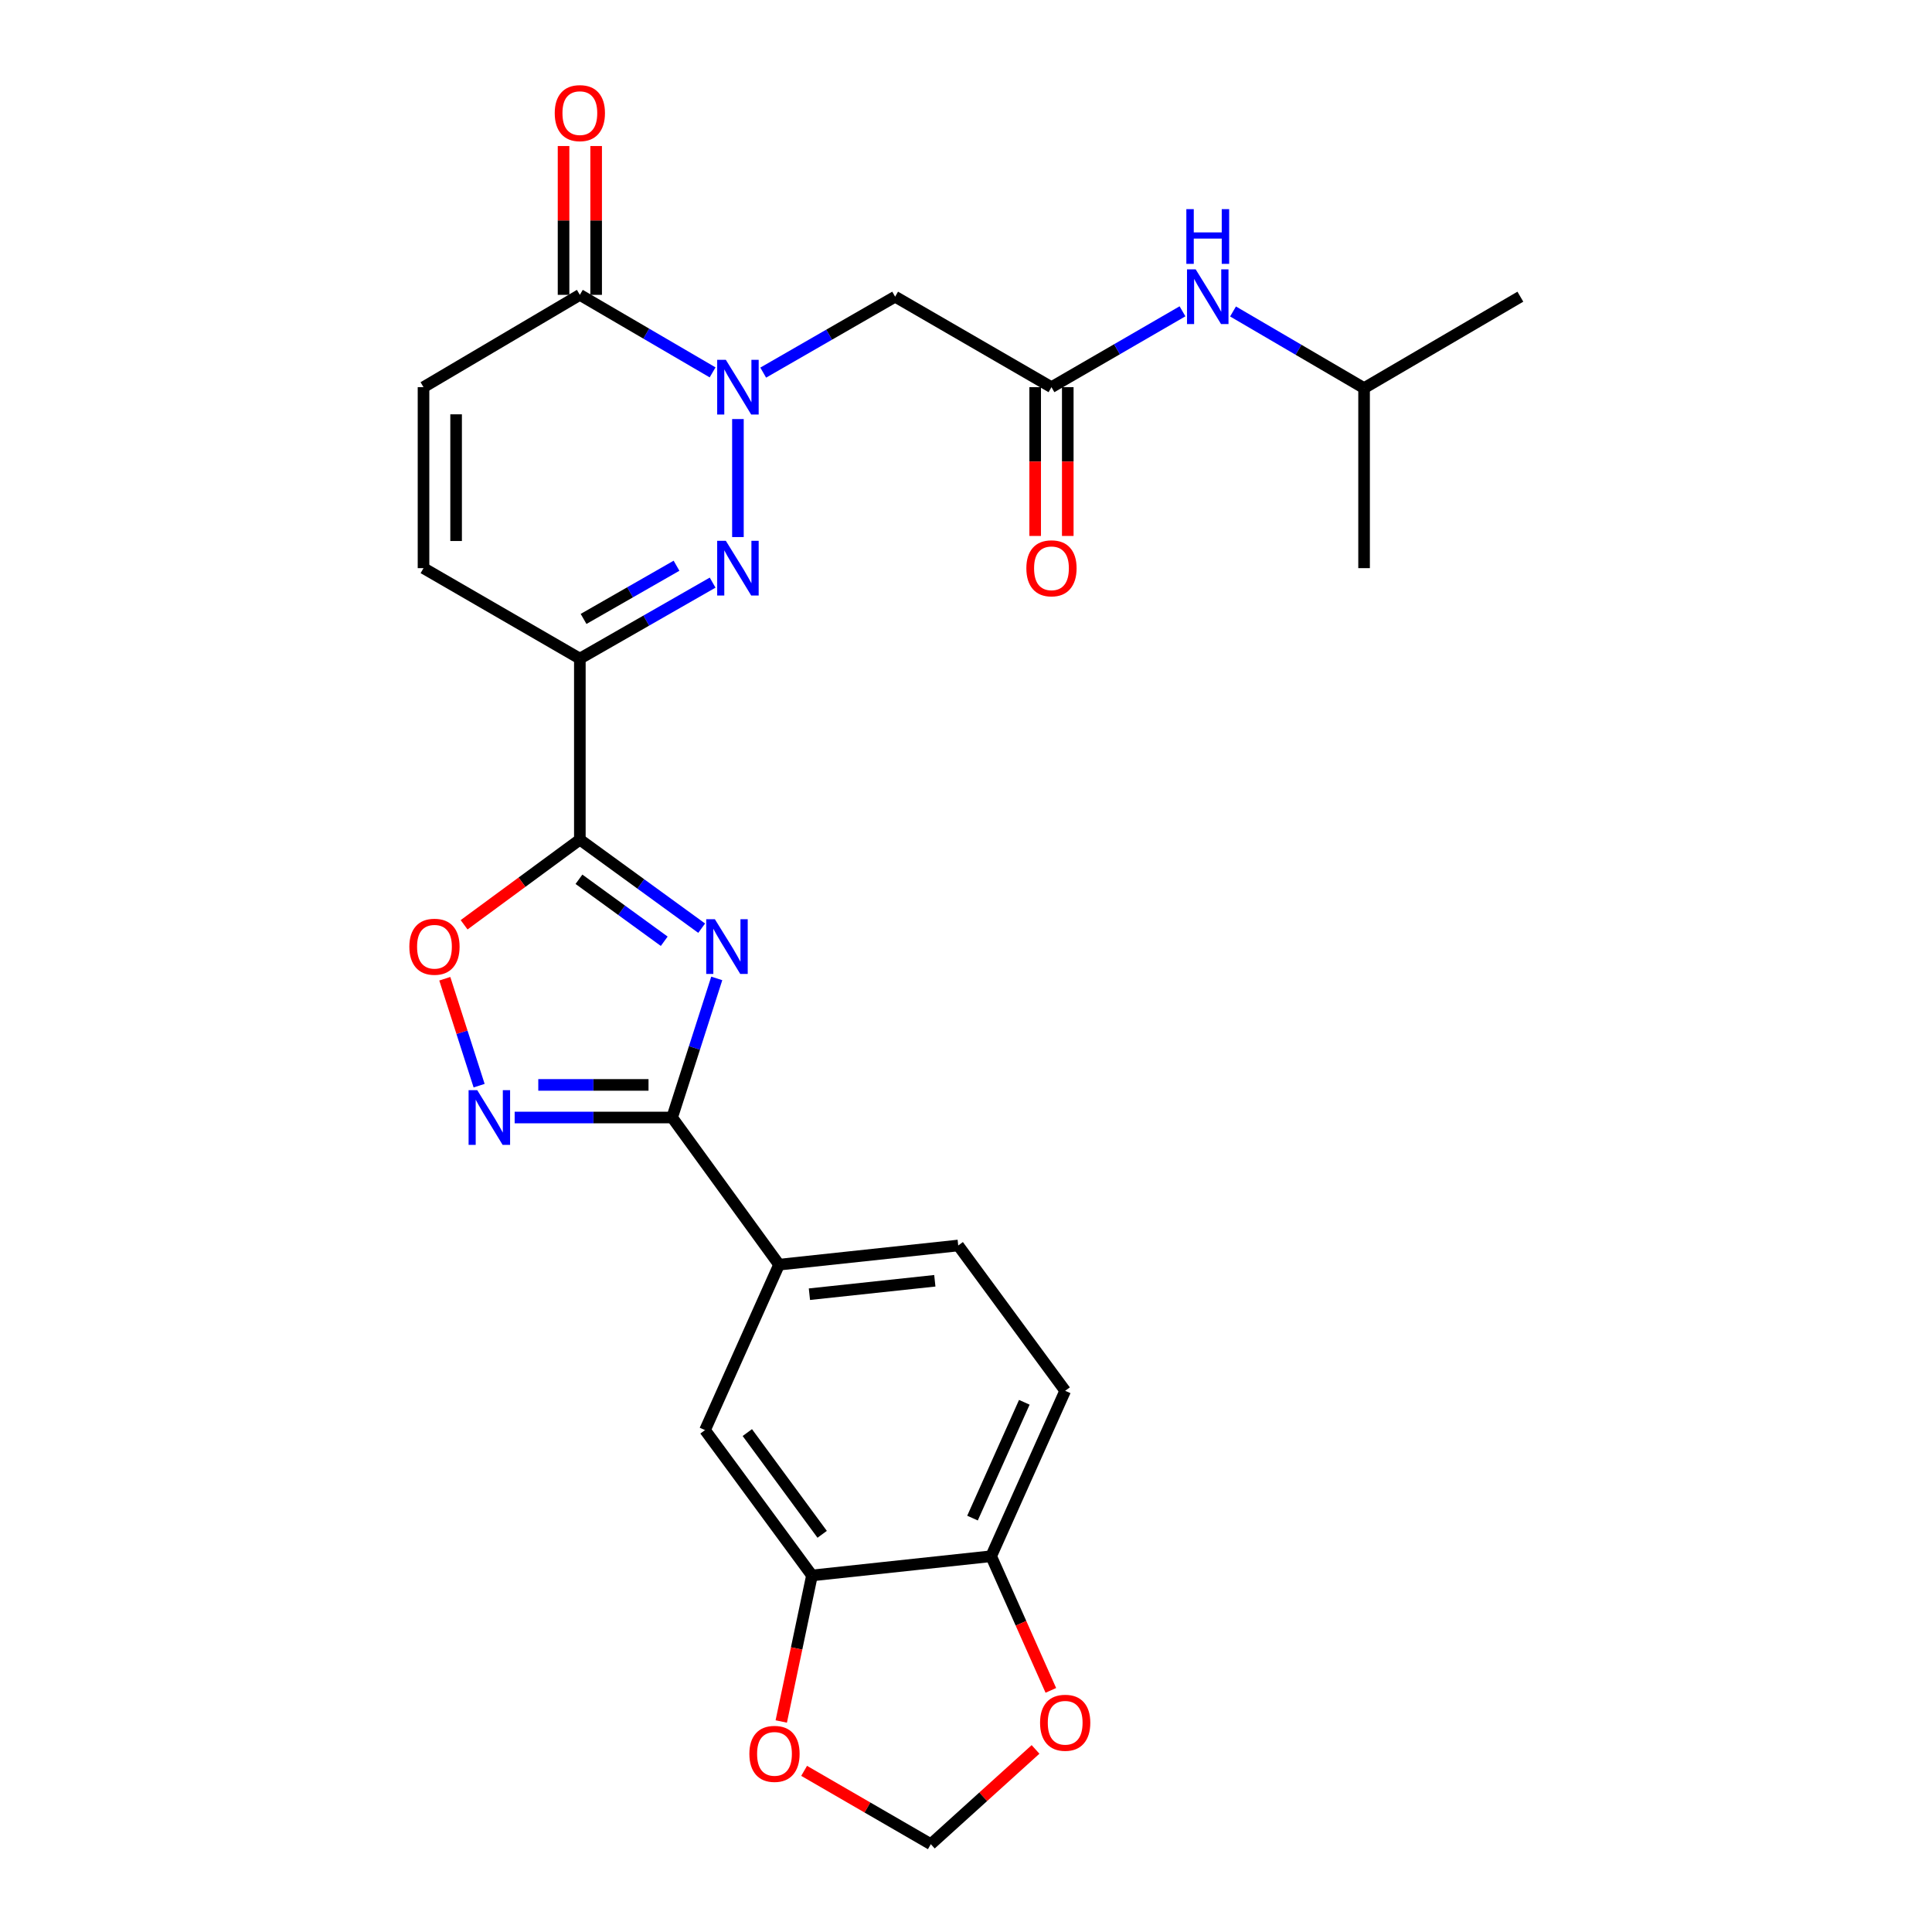<?xml version='1.0' encoding='iso-8859-1'?>
<svg version='1.1' baseProfile='full'
              xmlns='http://www.w3.org/2000/svg'
                      xmlns:rdkit='http://www.rdkit.org/xml'
                      xmlns:xlink='http://www.w3.org/1999/xlink'
                  xml:space='preserve'
width='1000px' height='1000px' viewBox='0 0 1000 1000'>
<!-- END OF HEADER -->
<rect style='opacity:1.0;fill:#FFFFFF;stroke:none' width='1000' height='1000' x='0' y='0'> </rect>
<path class='bond-0' d='M 363.185,480.426 L 331.657,457.506' style='fill:none;fill-rule:evenodd;stroke:#0000FF;stroke-width:6px;stroke-linecap:butt;stroke-linejoin:miter;stroke-opacity:1' />
<path class='bond-0' d='M 331.657,457.506 L 300.13,434.586' style='fill:none;fill-rule:evenodd;stroke:#000000;stroke-width:6px;stroke-linecap:butt;stroke-linejoin:miter;stroke-opacity:1' />
<path class='bond-0' d='M 343.806,487.197 L 321.736,471.153' style='fill:none;fill-rule:evenodd;stroke:#0000FF;stroke-width:6px;stroke-linecap:butt;stroke-linejoin:miter;stroke-opacity:1' />
<path class='bond-0' d='M 321.736,471.153 L 299.667,455.109' style='fill:none;fill-rule:evenodd;stroke:#000000;stroke-width:6px;stroke-linecap:butt;stroke-linejoin:miter;stroke-opacity:1' />
<path class='bond-4' d='M 370.991,506.428 L 359.444,542.424' style='fill:none;fill-rule:evenodd;stroke:#0000FF;stroke-width:6px;stroke-linecap:butt;stroke-linejoin:miter;stroke-opacity:1' />
<path class='bond-4' d='M 359.444,542.424 L 347.896,578.42' style='fill:none;fill-rule:evenodd;stroke:#000000;stroke-width:6px;stroke-linecap:butt;stroke-linejoin:miter;stroke-opacity:1' />
<path class='bond-3' d='M 300.13,434.586 L 300.13,340.899' style='fill:none;fill-rule:evenodd;stroke:#000000;stroke-width:6px;stroke-linecap:butt;stroke-linejoin:miter;stroke-opacity:1' />
<path class='bond-6' d='M 300.13,434.586 L 270.173,456.625' style='fill:none;fill-rule:evenodd;stroke:#000000;stroke-width:6px;stroke-linecap:butt;stroke-linejoin:miter;stroke-opacity:1' />
<path class='bond-6' d='M 270.173,456.625 L 240.216,478.663' style='fill:none;fill-rule:evenodd;stroke:#FF0000;stroke-width:6px;stroke-linecap:butt;stroke-linejoin:miter;stroke-opacity:1' />
<path class='bond-1' d='M 381.95,216.903 L 381.95,277.981' style='fill:none;fill-rule:evenodd;stroke:#0000FF;stroke-width:6px;stroke-linecap:butt;stroke-linejoin:miter;stroke-opacity:1' />
<path class='bond-8' d='M 395.037,192.868 L 429.178,173.216' style='fill:none;fill-rule:evenodd;stroke:#0000FF;stroke-width:6px;stroke-linecap:butt;stroke-linejoin:miter;stroke-opacity:1' />
<path class='bond-8' d='M 429.178,173.216 L 463.32,153.563' style='fill:none;fill-rule:evenodd;stroke:#000000;stroke-width:6px;stroke-linecap:butt;stroke-linejoin:miter;stroke-opacity:1' />
<path class='bond-29' d='M 368.841,192.746 L 334.485,172.681' style='fill:none;fill-rule:evenodd;stroke:#0000FF;stroke-width:6px;stroke-linecap:butt;stroke-linejoin:miter;stroke-opacity:1' />
<path class='bond-29' d='M 334.485,172.681 L 300.13,152.616' style='fill:none;fill-rule:evenodd;stroke:#000000;stroke-width:6px;stroke-linecap:butt;stroke-linejoin:miter;stroke-opacity:1' />
<path class='bond-2' d='M 368.853,301.566 L 334.491,321.232' style='fill:none;fill-rule:evenodd;stroke:#0000FF;stroke-width:6px;stroke-linecap:butt;stroke-linejoin:miter;stroke-opacity:1' />
<path class='bond-2' d='M 334.491,321.232 L 300.13,340.899' style='fill:none;fill-rule:evenodd;stroke:#000000;stroke-width:6px;stroke-linecap:butt;stroke-linejoin:miter;stroke-opacity:1' />
<path class='bond-2' d='M 350.163,292.822 L 326.11,306.589' style='fill:none;fill-rule:evenodd;stroke:#0000FF;stroke-width:6px;stroke-linecap:butt;stroke-linejoin:miter;stroke-opacity:1' />
<path class='bond-2' d='M 326.11,306.589 L 302.057,320.356' style='fill:none;fill-rule:evenodd;stroke:#000000;stroke-width:6px;stroke-linecap:butt;stroke-linejoin:miter;stroke-opacity:1' />
<path class='bond-9' d='M 300.13,340.899 L 219.209,294.07' style='fill:none;fill-rule:evenodd;stroke:#000000;stroke-width:6px;stroke-linecap:butt;stroke-linejoin:miter;stroke-opacity:1' />
<path class='bond-5' d='M 347.896,578.42 L 307.142,578.42' style='fill:none;fill-rule:evenodd;stroke:#000000;stroke-width:6px;stroke-linecap:butt;stroke-linejoin:miter;stroke-opacity:1' />
<path class='bond-5' d='M 307.142,578.42 L 266.387,578.42' style='fill:none;fill-rule:evenodd;stroke:#0000FF;stroke-width:6px;stroke-linecap:butt;stroke-linejoin:miter;stroke-opacity:1' />
<path class='bond-5' d='M 335.67,561.548 L 307.142,561.548' style='fill:none;fill-rule:evenodd;stroke:#000000;stroke-width:6px;stroke-linecap:butt;stroke-linejoin:miter;stroke-opacity:1' />
<path class='bond-5' d='M 307.142,561.548 L 278.613,561.548' style='fill:none;fill-rule:evenodd;stroke:#0000FF;stroke-width:6px;stroke-linecap:butt;stroke-linejoin:miter;stroke-opacity:1' />
<path class='bond-12' d='M 347.896,578.42 L 403.246,654.588' style='fill:none;fill-rule:evenodd;stroke:#000000;stroke-width:6px;stroke-linecap:butt;stroke-linejoin:miter;stroke-opacity:1' />
<path class='bond-27' d='M 247.99,561.937 L 239.108,534.266' style='fill:none;fill-rule:evenodd;stroke:#0000FF;stroke-width:6px;stroke-linecap:butt;stroke-linejoin:miter;stroke-opacity:1' />
<path class='bond-27' d='M 239.108,534.266 L 230.225,506.595' style='fill:none;fill-rule:evenodd;stroke:#FF0000;stroke-width:6px;stroke-linecap:butt;stroke-linejoin:miter;stroke-opacity:1' />
<path class='bond-7' d='M 300.13,152.616 L 219.209,200.402' style='fill:none;fill-rule:evenodd;stroke:#000000;stroke-width:6px;stroke-linecap:butt;stroke-linejoin:miter;stroke-opacity:1' />
<path class='bond-20' d='M 308.566,152.616 L 308.566,114.1' style='fill:none;fill-rule:evenodd;stroke:#000000;stroke-width:6px;stroke-linecap:butt;stroke-linejoin:miter;stroke-opacity:1' />
<path class='bond-20' d='M 308.566,114.1 L 308.566,75.584' style='fill:none;fill-rule:evenodd;stroke:#FF0000;stroke-width:6px;stroke-linecap:butt;stroke-linejoin:miter;stroke-opacity:1' />
<path class='bond-20' d='M 291.694,152.616 L 291.694,114.1' style='fill:none;fill-rule:evenodd;stroke:#000000;stroke-width:6px;stroke-linecap:butt;stroke-linejoin:miter;stroke-opacity:1' />
<path class='bond-20' d='M 291.694,114.1 L 291.694,75.584' style='fill:none;fill-rule:evenodd;stroke:#FF0000;stroke-width:6px;stroke-linecap:butt;stroke-linejoin:miter;stroke-opacity:1' />
<path class='bond-10' d='M 463.32,153.563 L 544.24,200.402' style='fill:none;fill-rule:evenodd;stroke:#000000;stroke-width:6px;stroke-linecap:butt;stroke-linejoin:miter;stroke-opacity:1' />
<path class='bond-11' d='M 219.209,294.07 L 219.209,200.402' style='fill:none;fill-rule:evenodd;stroke:#000000;stroke-width:6px;stroke-linecap:butt;stroke-linejoin:miter;stroke-opacity:1' />
<path class='bond-11' d='M 236.081,280.02 L 236.081,214.452' style='fill:none;fill-rule:evenodd;stroke:#000000;stroke-width:6px;stroke-linecap:butt;stroke-linejoin:miter;stroke-opacity:1' />
<path class='bond-17' d='M 544.24,200.402 L 578.148,180.768' style='fill:none;fill-rule:evenodd;stroke:#000000;stroke-width:6px;stroke-linecap:butt;stroke-linejoin:miter;stroke-opacity:1' />
<path class='bond-17' d='M 578.148,180.768 L 612.056,161.135' style='fill:none;fill-rule:evenodd;stroke:#0000FF;stroke-width:6px;stroke-linecap:butt;stroke-linejoin:miter;stroke-opacity:1' />
<path class='bond-21' d='M 535.804,200.402 L 535.804,238.905' style='fill:none;fill-rule:evenodd;stroke:#000000;stroke-width:6px;stroke-linecap:butt;stroke-linejoin:miter;stroke-opacity:1' />
<path class='bond-21' d='M 535.804,238.905 L 535.804,277.408' style='fill:none;fill-rule:evenodd;stroke:#FF0000;stroke-width:6px;stroke-linecap:butt;stroke-linejoin:miter;stroke-opacity:1' />
<path class='bond-21' d='M 552.676,200.402 L 552.676,238.905' style='fill:none;fill-rule:evenodd;stroke:#000000;stroke-width:6px;stroke-linecap:butt;stroke-linejoin:miter;stroke-opacity:1' />
<path class='bond-21' d='M 552.676,238.905 L 552.676,277.408' style='fill:none;fill-rule:evenodd;stroke:#FF0000;stroke-width:6px;stroke-linecap:butt;stroke-linejoin:miter;stroke-opacity:1' />
<path class='bond-14' d='M 403.246,654.588 L 364.918,740.214' style='fill:none;fill-rule:evenodd;stroke:#000000;stroke-width:6px;stroke-linecap:butt;stroke-linejoin:miter;stroke-opacity:1' />
<path class='bond-22' d='M 403.246,654.588 L 495.977,644.662' style='fill:none;fill-rule:evenodd;stroke:#000000;stroke-width:6px;stroke-linecap:butt;stroke-linejoin:miter;stroke-opacity:1' />
<path class='bond-22' d='M 418.951,669.876 L 483.863,662.927' style='fill:none;fill-rule:evenodd;stroke:#000000;stroke-width:6px;stroke-linecap:butt;stroke-linejoin:miter;stroke-opacity:1' />
<path class='bond-13' d='M 420.268,815.445 L 364.918,740.214' style='fill:none;fill-rule:evenodd;stroke:#000000;stroke-width:6px;stroke-linecap:butt;stroke-linejoin:miter;stroke-opacity:1' />
<path class='bond-13' d='M 425.556,794.161 L 386.811,741.5' style='fill:none;fill-rule:evenodd;stroke:#000000;stroke-width:6px;stroke-linecap:butt;stroke-linejoin:miter;stroke-opacity:1' />
<path class='bond-16' d='M 420.268,815.445 L 412.324,853.242' style='fill:none;fill-rule:evenodd;stroke:#000000;stroke-width:6px;stroke-linecap:butt;stroke-linejoin:miter;stroke-opacity:1' />
<path class='bond-16' d='M 412.324,853.242 L 404.38,891.039' style='fill:none;fill-rule:evenodd;stroke:#FF0000;stroke-width:6px;stroke-linecap:butt;stroke-linejoin:miter;stroke-opacity:1' />
<path class='bond-28' d='M 420.268,815.445 L 513.018,805.5' style='fill:none;fill-rule:evenodd;stroke:#000000;stroke-width:6px;stroke-linecap:butt;stroke-linejoin:miter;stroke-opacity:1' />
<path class='bond-15' d='M 513.018,805.5 L 551.336,719.874' style='fill:none;fill-rule:evenodd;stroke:#000000;stroke-width:6px;stroke-linecap:butt;stroke-linejoin:miter;stroke-opacity:1' />
<path class='bond-15' d='M 503.365,785.764 L 530.188,725.826' style='fill:none;fill-rule:evenodd;stroke:#000000;stroke-width:6px;stroke-linecap:butt;stroke-linejoin:miter;stroke-opacity:1' />
<path class='bond-18' d='M 513.018,805.5 L 528.466,840.218' style='fill:none;fill-rule:evenodd;stroke:#000000;stroke-width:6px;stroke-linecap:butt;stroke-linejoin:miter;stroke-opacity:1' />
<path class='bond-18' d='M 528.466,840.218 L 543.915,874.936' style='fill:none;fill-rule:evenodd;stroke:#FF0000;stroke-width:6px;stroke-linecap:butt;stroke-linejoin:miter;stroke-opacity:1' />
<path class='bond-19' d='M 416.212,916.592 L 449.003,935.569' style='fill:none;fill-rule:evenodd;stroke:#FF0000;stroke-width:6px;stroke-linecap:butt;stroke-linejoin:miter;stroke-opacity:1' />
<path class='bond-19' d='M 449.003,935.569 L 481.795,954.545' style='fill:none;fill-rule:evenodd;stroke:#000000;stroke-width:6px;stroke-linecap:butt;stroke-linejoin:miter;stroke-opacity:1' />
<path class='bond-24' d='M 638.216,161.216 L 672.13,181.052' style='fill:none;fill-rule:evenodd;stroke:#0000FF;stroke-width:6px;stroke-linecap:butt;stroke-linejoin:miter;stroke-opacity:1' />
<path class='bond-24' d='M 672.13,181.052 L 706.043,200.889' style='fill:none;fill-rule:evenodd;stroke:#000000;stroke-width:6px;stroke-linecap:butt;stroke-linejoin:miter;stroke-opacity:1' />
<path class='bond-30' d='M 535.991,905.499 L 508.893,930.022' style='fill:none;fill-rule:evenodd;stroke:#FF0000;stroke-width:6px;stroke-linecap:butt;stroke-linejoin:miter;stroke-opacity:1' />
<path class='bond-30' d='M 508.893,930.022 L 481.795,954.545' style='fill:none;fill-rule:evenodd;stroke:#000000;stroke-width:6px;stroke-linecap:butt;stroke-linejoin:miter;stroke-opacity:1' />
<path class='bond-23' d='M 495.977,644.662 L 551.336,719.874' style='fill:none;fill-rule:evenodd;stroke:#000000;stroke-width:6px;stroke-linecap:butt;stroke-linejoin:miter;stroke-opacity:1' />
<path class='bond-25' d='M 706.043,200.889 L 706.043,294.07' style='fill:none;fill-rule:evenodd;stroke:#000000;stroke-width:6px;stroke-linecap:butt;stroke-linejoin:miter;stroke-opacity:1' />
<path class='bond-26' d='M 706.043,200.889 L 786.936,153.563' style='fill:none;fill-rule:evenodd;stroke:#000000;stroke-width:6px;stroke-linecap:butt;stroke-linejoin:miter;stroke-opacity:1' />
<path  class='atom-0' d='M 370.019 475.785
L 379.299 490.785
Q 380.219 492.265, 381.699 494.945
Q 383.179 497.625, 383.259 497.785
L 383.259 475.785
L 387.019 475.785
L 387.019 504.105
L 383.139 504.105
L 373.179 487.705
Q 372.019 485.785, 370.779 483.585
Q 369.579 481.385, 369.219 480.705
L 369.219 504.105
L 365.539 504.105
L 365.539 475.785
L 370.019 475.785
' fill='#0000FF'/>
<path  class='atom-2' d='M 375.69 186.242
L 384.97 201.242
Q 385.89 202.722, 387.37 205.402
Q 388.85 208.082, 388.93 208.242
L 388.93 186.242
L 392.69 186.242
L 392.69 214.562
L 388.81 214.562
L 378.85 198.162
Q 377.69 196.242, 376.45 194.042
Q 375.25 191.842, 374.89 191.162
L 374.89 214.562
L 371.21 214.562
L 371.21 186.242
L 375.69 186.242
' fill='#0000FF'/>
<path  class='atom-3' d='M 375.69 279.91
L 384.97 294.91
Q 385.89 296.39, 387.37 299.07
Q 388.85 301.75, 388.93 301.91
L 388.93 279.91
L 392.69 279.91
L 392.69 308.23
L 388.81 308.23
L 378.85 291.83
Q 377.69 289.91, 376.45 287.71
Q 375.25 285.51, 374.89 284.83
L 374.89 308.23
L 371.21 308.23
L 371.21 279.91
L 375.69 279.91
' fill='#0000FF'/>
<path  class='atom-6' d='M 247.022 564.26
L 256.302 579.26
Q 257.222 580.74, 258.702 583.42
Q 260.182 586.1, 260.262 586.26
L 260.262 564.26
L 264.022 564.26
L 264.022 592.58
L 260.142 592.58
L 250.182 576.18
Q 249.022 574.26, 247.782 572.06
Q 246.582 569.86, 246.222 569.18
L 246.222 592.58
L 242.542 592.58
L 242.542 564.26
L 247.022 564.26
' fill='#0000FF'/>
<path  class='atom-7' d='M 211.88 490.025
Q 211.88 483.225, 215.24 479.425
Q 218.6 475.625, 224.88 475.625
Q 231.16 475.625, 234.52 479.425
Q 237.88 483.225, 237.88 490.025
Q 237.88 496.905, 234.48 500.825
Q 231.08 504.705, 224.88 504.705
Q 218.64 504.705, 215.24 500.825
Q 211.88 496.945, 211.88 490.025
M 224.88 501.505
Q 229.2 501.505, 231.52 498.625
Q 233.88 495.705, 233.88 490.025
Q 233.88 484.465, 231.52 481.665
Q 229.2 478.825, 224.88 478.825
Q 220.56 478.825, 218.2 481.625
Q 215.88 484.425, 215.88 490.025
Q 215.88 495.745, 218.2 498.625
Q 220.56 501.505, 224.88 501.505
' fill='#FF0000'/>
<path  class='atom-17' d='M 387.875 907.796
Q 387.875 900.996, 391.235 897.196
Q 394.595 893.396, 400.875 893.396
Q 407.155 893.396, 410.515 897.196
Q 413.875 900.996, 413.875 907.796
Q 413.875 914.676, 410.475 918.596
Q 407.075 922.476, 400.875 922.476
Q 394.635 922.476, 391.235 918.596
Q 387.875 914.716, 387.875 907.796
M 400.875 919.276
Q 405.195 919.276, 407.515 916.396
Q 409.875 913.476, 409.875 907.796
Q 409.875 902.236, 407.515 899.436
Q 405.195 896.596, 400.875 896.596
Q 396.555 896.596, 394.195 899.396
Q 391.875 902.196, 391.875 907.796
Q 391.875 913.516, 394.195 916.396
Q 396.555 919.276, 400.875 919.276
' fill='#FF0000'/>
<path  class='atom-18' d='M 618.872 139.403
L 628.152 154.403
Q 629.072 155.883, 630.552 158.563
Q 632.032 161.243, 632.112 161.403
L 632.112 139.403
L 635.872 139.403
L 635.872 167.723
L 631.992 167.723
L 622.032 151.323
Q 620.872 149.403, 619.632 147.203
Q 618.432 145.003, 618.072 144.323
L 618.072 167.723
L 614.392 167.723
L 614.392 139.403
L 618.872 139.403
' fill='#0000FF'/>
<path  class='atom-18' d='M 614.052 108.251
L 617.892 108.251
L 617.892 120.291
L 632.372 120.291
L 632.372 108.251
L 636.212 108.251
L 636.212 136.571
L 632.372 136.571
L 632.372 123.491
L 617.892 123.491
L 617.892 136.571
L 614.052 136.571
L 614.052 108.251
' fill='#0000FF'/>
<path  class='atom-19' d='M 538.336 891.693
Q 538.336 884.893, 541.696 881.093
Q 545.056 877.293, 551.336 877.293
Q 557.616 877.293, 560.976 881.093
Q 564.336 884.893, 564.336 891.693
Q 564.336 898.573, 560.936 902.493
Q 557.536 906.373, 551.336 906.373
Q 545.096 906.373, 541.696 902.493
Q 538.336 898.613, 538.336 891.693
M 551.336 903.173
Q 555.656 903.173, 557.976 900.293
Q 560.336 897.373, 560.336 891.693
Q 560.336 886.133, 557.976 883.333
Q 555.656 880.493, 551.336 880.493
Q 547.016 880.493, 544.656 883.293
Q 542.336 886.093, 542.336 891.693
Q 542.336 897.413, 544.656 900.293
Q 547.016 903.173, 551.336 903.173
' fill='#FF0000'/>
<path  class='atom-21' d='M 287.13 58.55
Q 287.13 51.75, 290.49 47.95
Q 293.85 44.15, 300.13 44.15
Q 306.41 44.15, 309.77 47.95
Q 313.13 51.75, 313.13 58.55
Q 313.13 65.43, 309.73 69.35
Q 306.33 73.23, 300.13 73.23
Q 293.89 73.23, 290.49 69.35
Q 287.13 65.47, 287.13 58.55
M 300.13 70.03
Q 304.45 70.03, 306.77 67.15
Q 309.13 64.23, 309.13 58.55
Q 309.13 52.99, 306.77 50.19
Q 304.45 47.35, 300.13 47.35
Q 295.81 47.35, 293.45 50.15
Q 291.13 52.95, 291.13 58.55
Q 291.13 64.27, 293.45 67.15
Q 295.81 70.03, 300.13 70.03
' fill='#FF0000'/>
<path  class='atom-22' d='M 531.24 294.15
Q 531.24 287.35, 534.6 283.55
Q 537.96 279.75, 544.24 279.75
Q 550.52 279.75, 553.88 283.55
Q 557.24 287.35, 557.24 294.15
Q 557.24 301.03, 553.84 304.95
Q 550.44 308.83, 544.24 308.83
Q 538 308.83, 534.6 304.95
Q 531.24 301.07, 531.24 294.15
M 544.24 305.63
Q 548.56 305.63, 550.88 302.75
Q 553.24 299.83, 553.24 294.15
Q 553.24 288.59, 550.88 285.79
Q 548.56 282.95, 544.24 282.95
Q 539.92 282.95, 537.56 285.75
Q 535.24 288.55, 535.24 294.15
Q 535.24 299.87, 537.56 302.75
Q 539.92 305.63, 544.24 305.63
' fill='#FF0000'/>
</svg>
